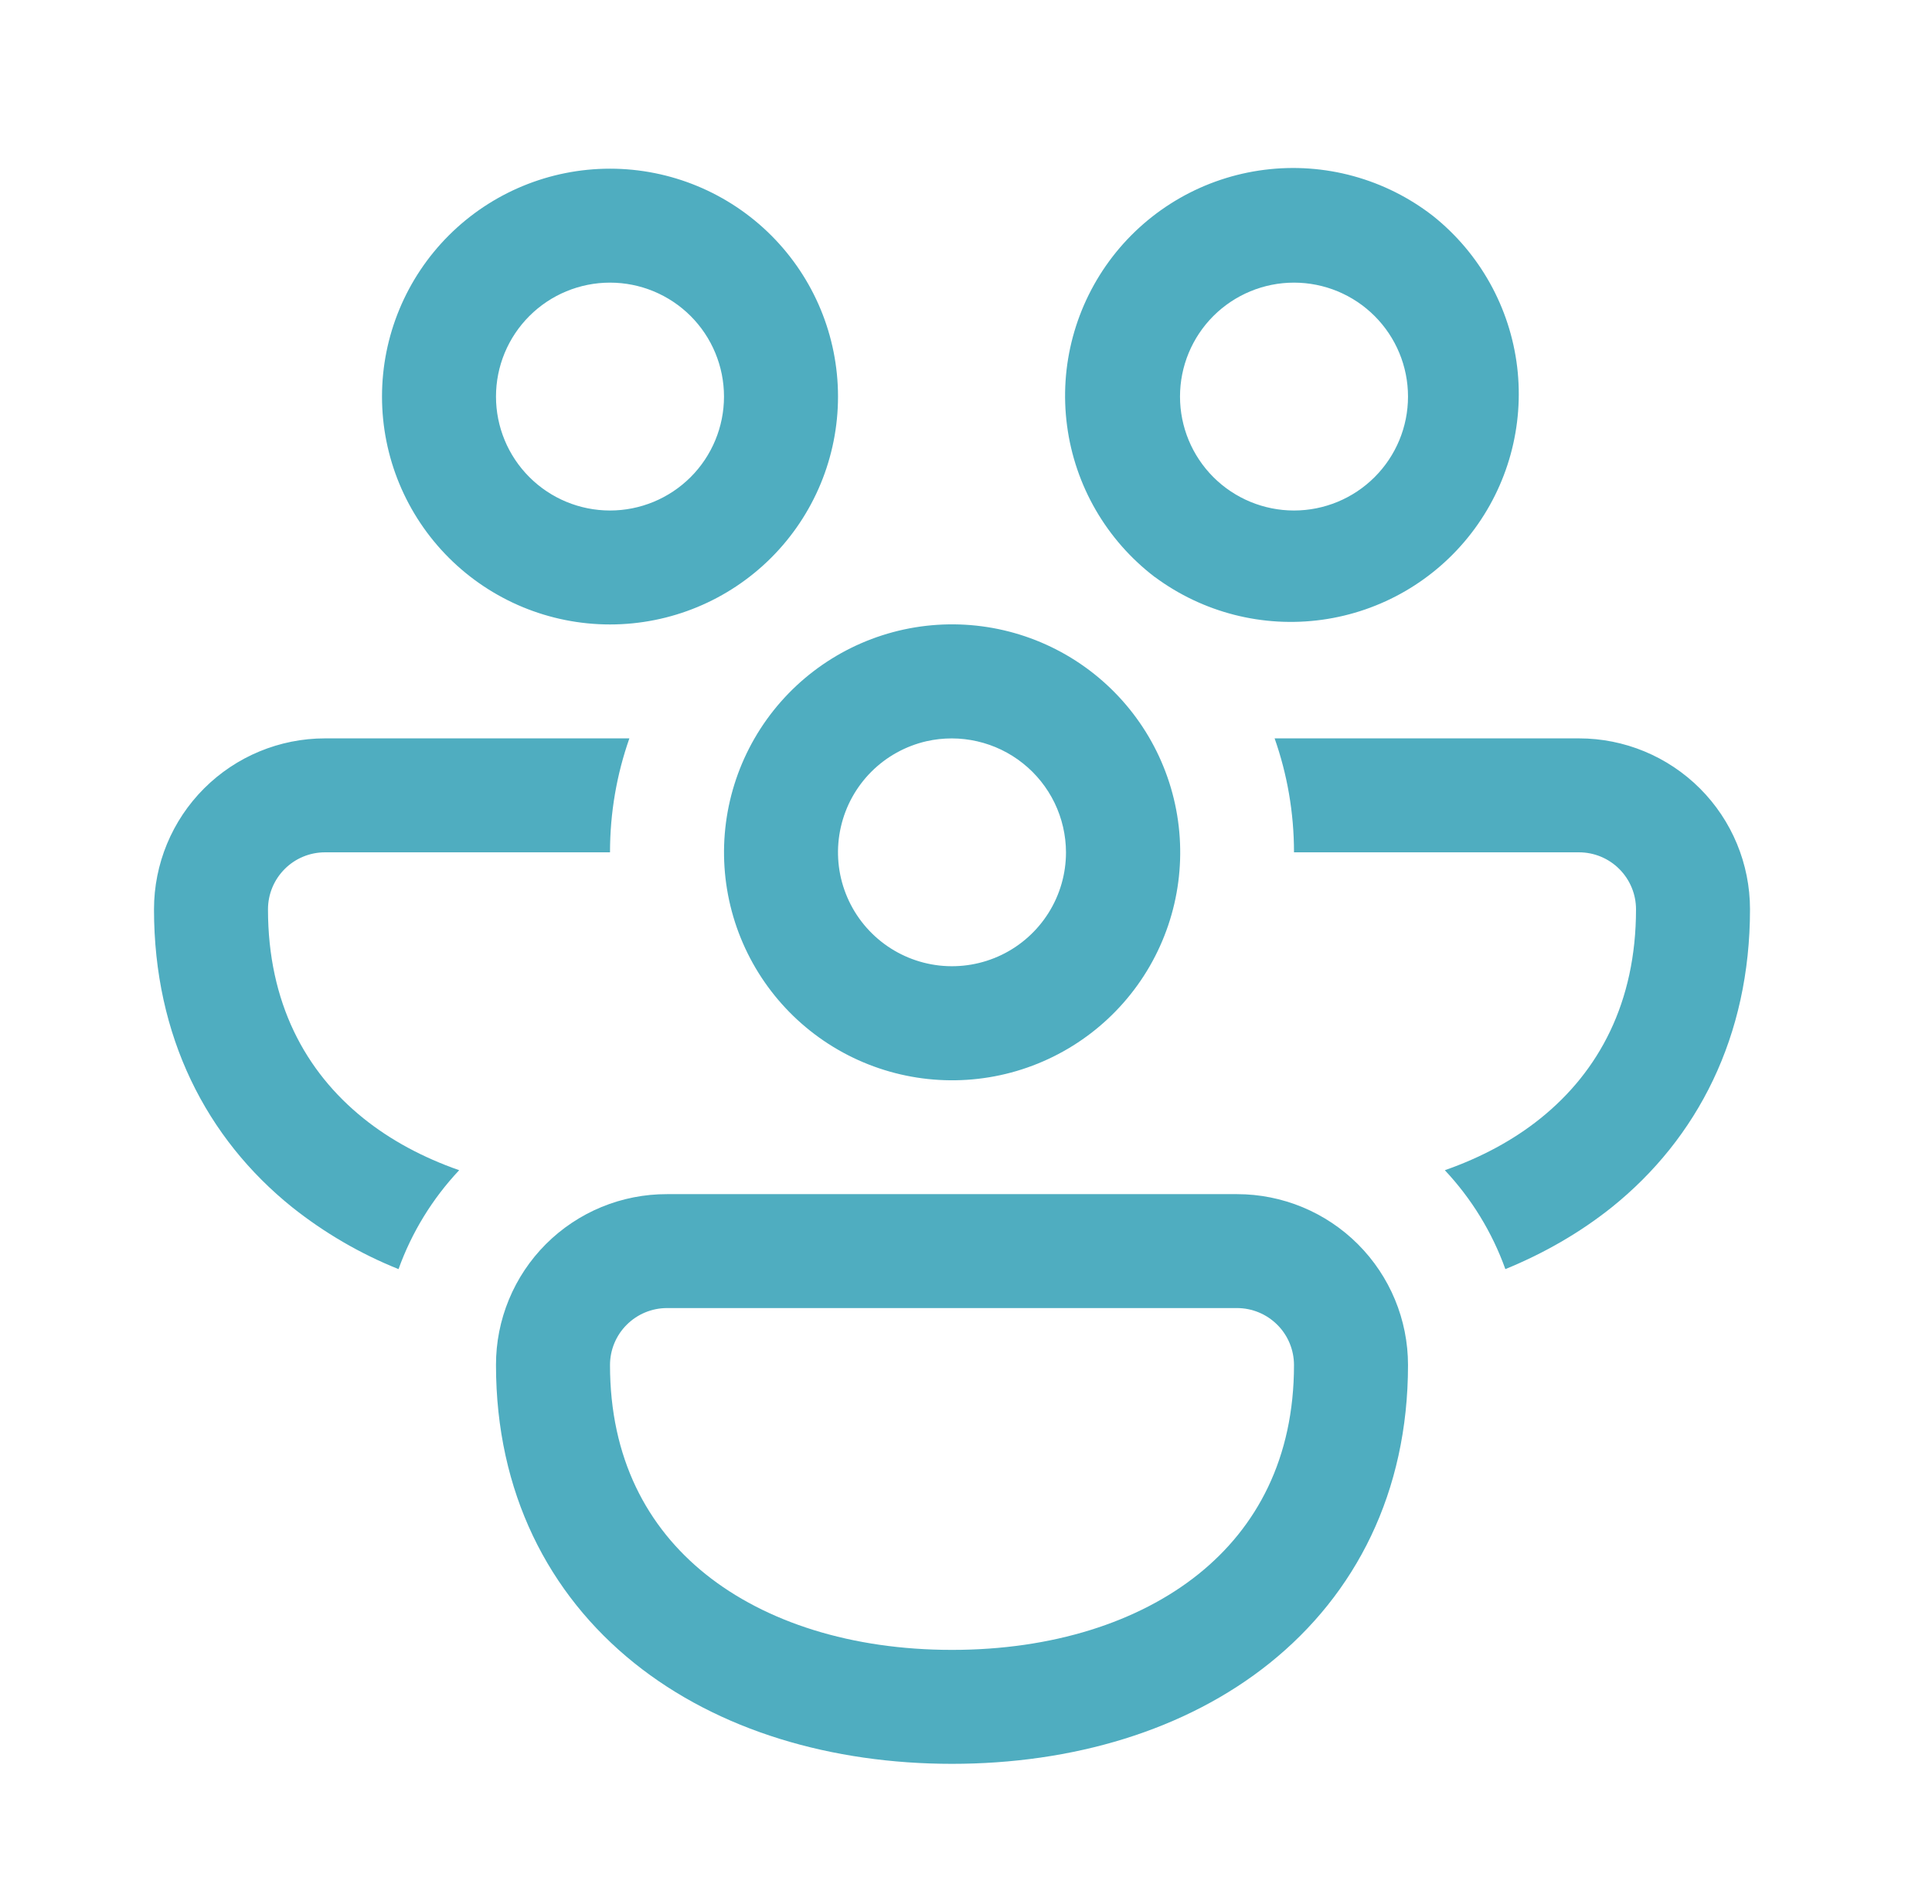 <svg width="69" height="68" viewBox="0 0 69 68" fill="none" xmlns="http://www.w3.org/2000/svg">
<path d="M13.643 14.165C13.643 12.006 14.501 9.936 16.028 8.409C17.555 6.883 19.626 6.025 21.786 6.025C23.945 6.025 26.017 6.883 27.544 8.409C29.071 9.936 29.929 12.006 29.929 14.165C29.929 16.323 29.071 18.393 27.544 19.92C26.017 21.446 23.945 22.304 21.786 22.304C19.626 22.304 17.555 21.446 16.028 19.92C14.501 18.393 13.643 16.323 13.643 14.165ZM21.786 10.095C20.706 10.095 19.67 10.524 18.907 11.287C18.143 12.05 17.714 13.085 17.714 14.165C17.714 15.244 18.143 16.279 18.907 17.042C19.67 17.805 20.706 18.234 21.786 18.234C22.866 18.234 23.901 17.805 24.665 17.042C25.428 16.279 25.857 15.244 25.857 14.165C25.857 13.085 25.428 12.05 24.665 11.287C23.901 10.524 22.866 10.095 21.786 10.095ZM41.243 20.611C40.39 19.96 39.674 19.148 39.136 18.22C38.598 17.292 38.249 16.267 38.109 15.204C37.968 14.141 38.039 13.061 38.318 12.025C38.597 10.99 39.077 10.02 39.732 9.17C40.387 8.321 41.204 7.609 42.135 7.076C43.066 6.543 44.093 6.2 45.157 6.065C46.221 5.93 47.302 6.006 48.336 6.29C49.371 6.574 50.339 7.059 51.185 7.718C52.852 9.051 53.928 10.984 54.184 13.101C54.438 15.219 53.852 17.352 52.549 19.042C51.247 20.732 49.333 21.843 47.219 22.136C45.105 22.429 42.961 21.882 41.247 20.611H41.243ZM46.214 10.095C45.135 10.095 44.099 10.524 43.335 11.287C42.572 12.05 42.143 13.085 42.143 14.165C42.143 15.244 42.572 16.279 43.335 17.042C44.099 17.805 45.135 18.234 46.214 18.234C47.294 18.234 48.33 17.805 49.093 17.042C49.857 16.279 50.286 15.244 50.286 14.165C50.286 13.085 49.857 12.05 49.093 11.287C48.33 10.524 47.294 10.095 46.214 10.095ZM11.607 26.373H22.478C22.03 27.647 21.786 29.019 21.786 30.443H11.607C11.067 30.443 10.549 30.657 10.168 31.039C9.786 31.421 9.571 31.938 9.571 32.478C9.571 35.803 10.895 38.269 12.983 39.946C13.944 40.719 15.096 41.341 16.399 41.797C15.443 42.814 14.705 44.016 14.233 45.33C12.867 44.781 11.587 44.036 10.435 43.12C7.373 40.658 5.5 37.02 5.5 32.478C5.5 30.859 6.143 29.306 7.289 28.161C8.434 27.017 9.987 26.373 11.607 26.373ZM26.948 26.373C25.869 28.244 25.576 30.466 26.136 32.552C26.696 34.638 28.061 36.416 29.933 37.496C31.804 38.575 34.028 38.867 36.114 38.308C38.201 37.748 39.98 36.383 41.06 34.513C42.14 32.642 42.432 30.419 41.872 28.334C41.312 26.248 39.947 24.47 38.075 23.39C36.204 22.311 33.981 22.019 31.894 22.578C29.807 23.138 28.028 24.503 26.948 26.373ZM33.088 26.475C33.684 26.34 34.304 26.341 34.9 26.478C35.496 26.614 36.054 26.883 36.532 27.264C37.011 27.645 37.397 28.128 37.664 28.678C37.93 29.229 38.069 29.832 38.071 30.443C38.071 31.209 37.855 31.959 37.447 32.607C37.039 33.255 36.457 33.776 35.767 34.108C35.077 34.44 34.307 34.571 33.545 34.486C32.784 34.4 32.062 34.102 31.463 33.624C30.864 33.147 30.412 32.511 30.158 31.788C29.904 31.066 29.86 30.287 30.03 29.54C30.199 28.793 30.576 28.11 31.117 27.567C31.658 27.025 32.341 26.647 33.088 26.475ZM55.017 39.946C54.056 40.719 52.904 41.341 51.601 41.797C52.556 42.814 53.292 44.017 53.763 45.33C55.147 44.764 56.429 44.027 57.565 43.12C60.627 40.658 62.5 37.02 62.5 32.478C62.5 30.859 61.857 29.306 60.711 28.161C59.566 27.017 58.013 26.373 56.393 26.373H45.522C45.97 27.647 46.214 29.019 46.214 30.443H56.393C56.933 30.443 57.451 30.657 57.832 31.039C58.214 31.421 58.429 31.938 58.429 32.478C58.429 35.803 57.105 38.269 55.017 39.946ZM44.179 42.652C45.798 42.652 47.352 43.295 48.497 44.44C49.642 45.585 50.286 47.137 50.286 48.756C50.286 53.298 48.417 56.936 45.351 59.398C42.334 61.82 38.287 63 34 63C29.713 63 25.666 61.82 22.649 59.398C19.587 56.936 17.714 53.298 17.714 48.756C17.712 47.954 17.869 47.159 18.175 46.418C18.481 45.676 18.931 45.002 19.498 44.435C20.066 43.868 20.74 43.418 21.482 43.112C22.224 42.806 23.019 42.65 23.821 42.652H44.179ZM44.179 46.721H23.821C23.282 46.721 22.764 46.936 22.382 47.318C22 47.699 21.786 48.217 21.786 48.756C21.786 52.081 23.109 54.547 25.198 56.224C27.339 57.941 30.417 58.93 34 58.93C37.583 58.93 40.661 57.941 42.802 56.224C44.891 54.547 46.214 52.081 46.214 48.756C46.214 48.217 46 47.699 45.618 47.318C45.236 46.936 44.718 46.721 44.179 46.721Z" fill="#4FADC0"/>
</svg>
